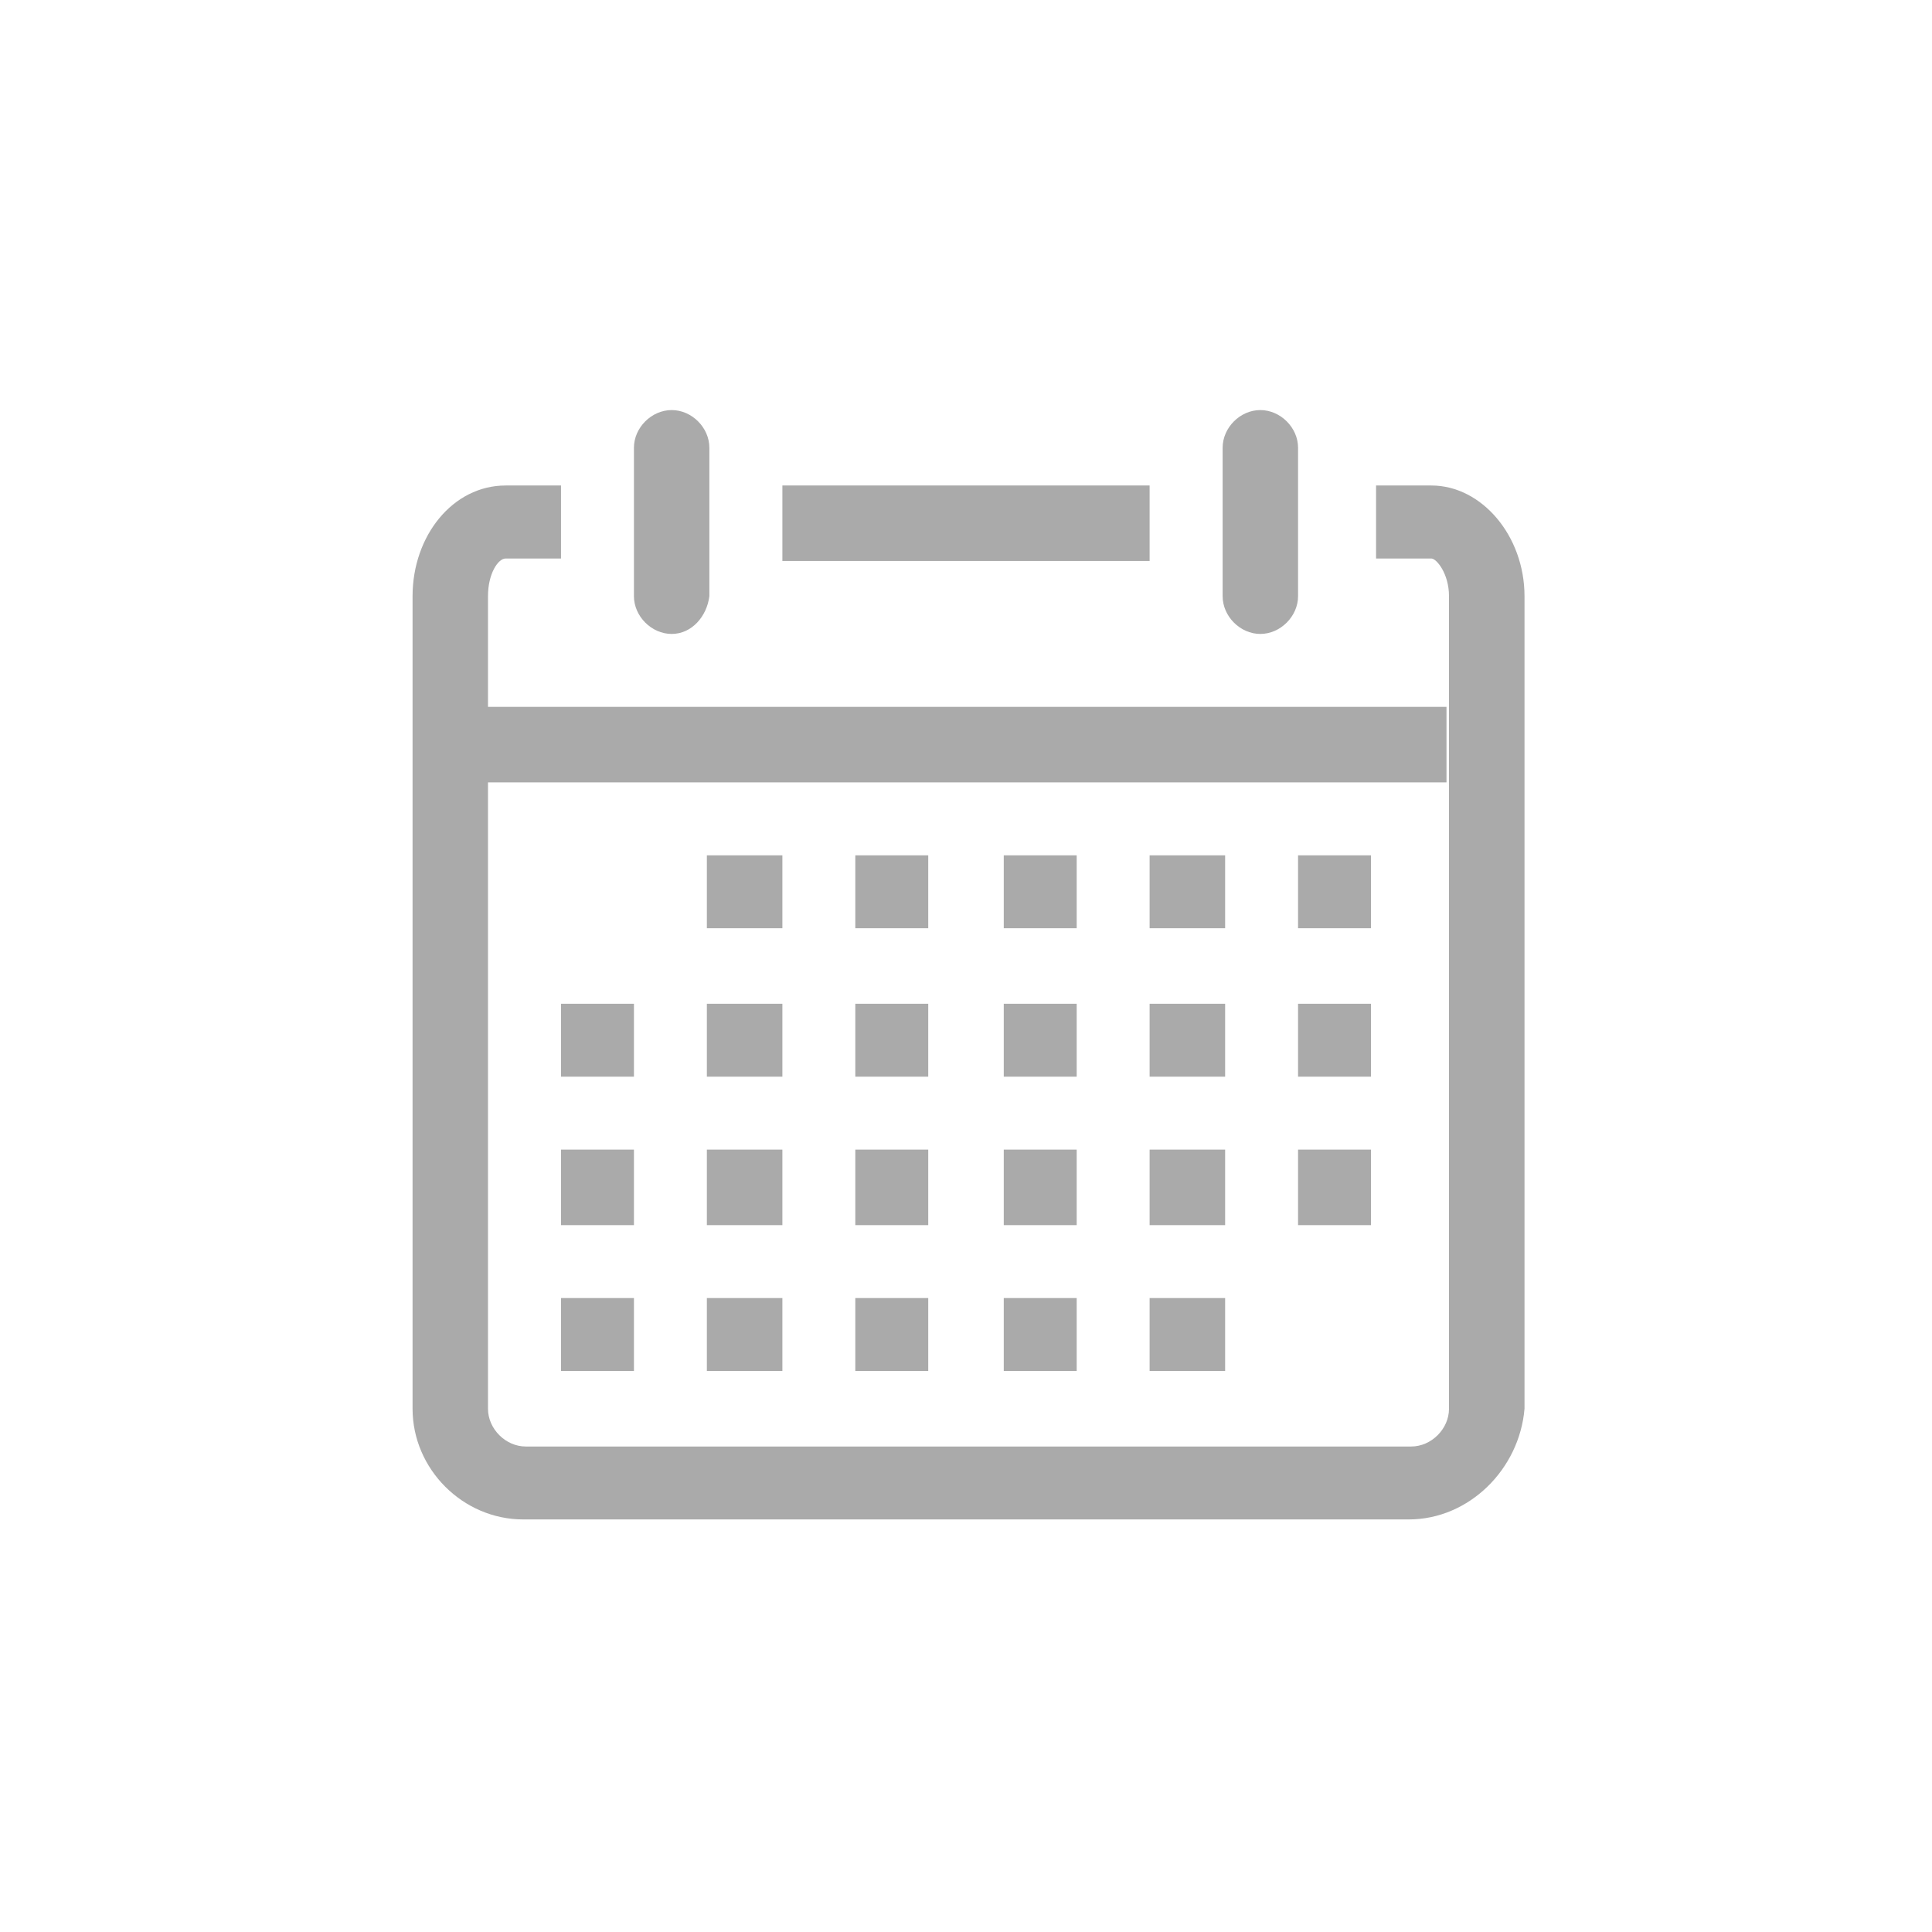 <svg width="24" height="24" viewBox="0 0 24 24" fill="none" xmlns="http://www.w3.org/2000/svg">
<path d="M17.5 18.875H6.5C5.75 18.875 5.125 18.25 5.125 17.5V7.406C5.125 6.656 5.625 6.031 6.281 6.031H6.969V6.938H6.281C6.188 6.938 6.062 7.125 6.062 7.406V17.5C6.062 17.75 6.281 17.969 6.531 17.969H17.531C17.781 17.969 18 17.75 18 17.5V7.406C18 7.125 17.844 6.938 17.781 6.938H17.094V6.031H17.781C18.406 6.031 18.938 6.656 18.938 7.406V17.5C18.875 18.25 18.25 18.875 17.5 18.875Z" fill="#AAAAAA"/>
<path d="M8.344 7.875C8.094 7.875 7.875 7.656 7.875 7.406V5.562C7.875 5.312 8.094 5.094 8.344 5.094C8.594 5.094 8.812 5.312 8.812 5.562V7.406C8.781 7.656 8.594 7.875 8.344 7.875ZM15.656 7.875C15.406 7.875 15.188 7.656 15.188 7.406V5.562C15.188 5.312 15.406 5.094 15.656 5.094C15.906 5.094 16.125 5.312 16.125 5.562V7.406C16.125 7.656 15.906 7.875 15.656 7.875ZM9.719 6.031H14.281V6.969H9.719V6.031ZM6.031 8.781H17.969V9.719H6.031V8.781ZM16.125 10.625H17.031V11.531H16.125V10.625ZM14.281 10.625H15.219V11.531H14.281V10.625ZM12.469 10.625H13.375V11.531H12.469V10.625ZM10.625 10.625H11.531V11.531H10.625V10.625ZM8.781 10.625H9.719V11.531H8.781V10.625ZM16.125 12.469H17.031V13.375H16.125V12.469ZM14.281 12.469H15.219V13.375H14.281V12.469ZM12.469 12.469H13.375V13.375H12.469V12.469ZM10.625 12.469H11.531V13.375H10.625V12.469ZM8.781 12.469H9.719V13.375H8.781V12.469ZM6.969 12.469H7.875V13.375H6.969V12.469ZM16.125 14.281H17.031V15.219H16.125V14.281ZM14.281 14.281H15.219V15.219H14.281V14.281ZM12.469 14.281H13.375V15.219H12.469V14.281ZM10.625 14.281H11.531V15.219H10.625V14.281ZM8.781 14.281H9.719V15.219H8.781V14.281ZM6.969 14.281H7.875V15.219H6.969V14.281ZM14.281 16.125H15.219V17.031H14.281V16.125ZM12.469 16.125H13.375V17.031H12.469V16.125ZM10.625 16.125H11.531V17.031H10.625V16.125ZM8.781 16.125H9.719V17.031H8.781V16.125ZM6.969 16.125H7.875V17.031H6.969V16.125Z" fill="#AAAAAA"/>
</svg>
